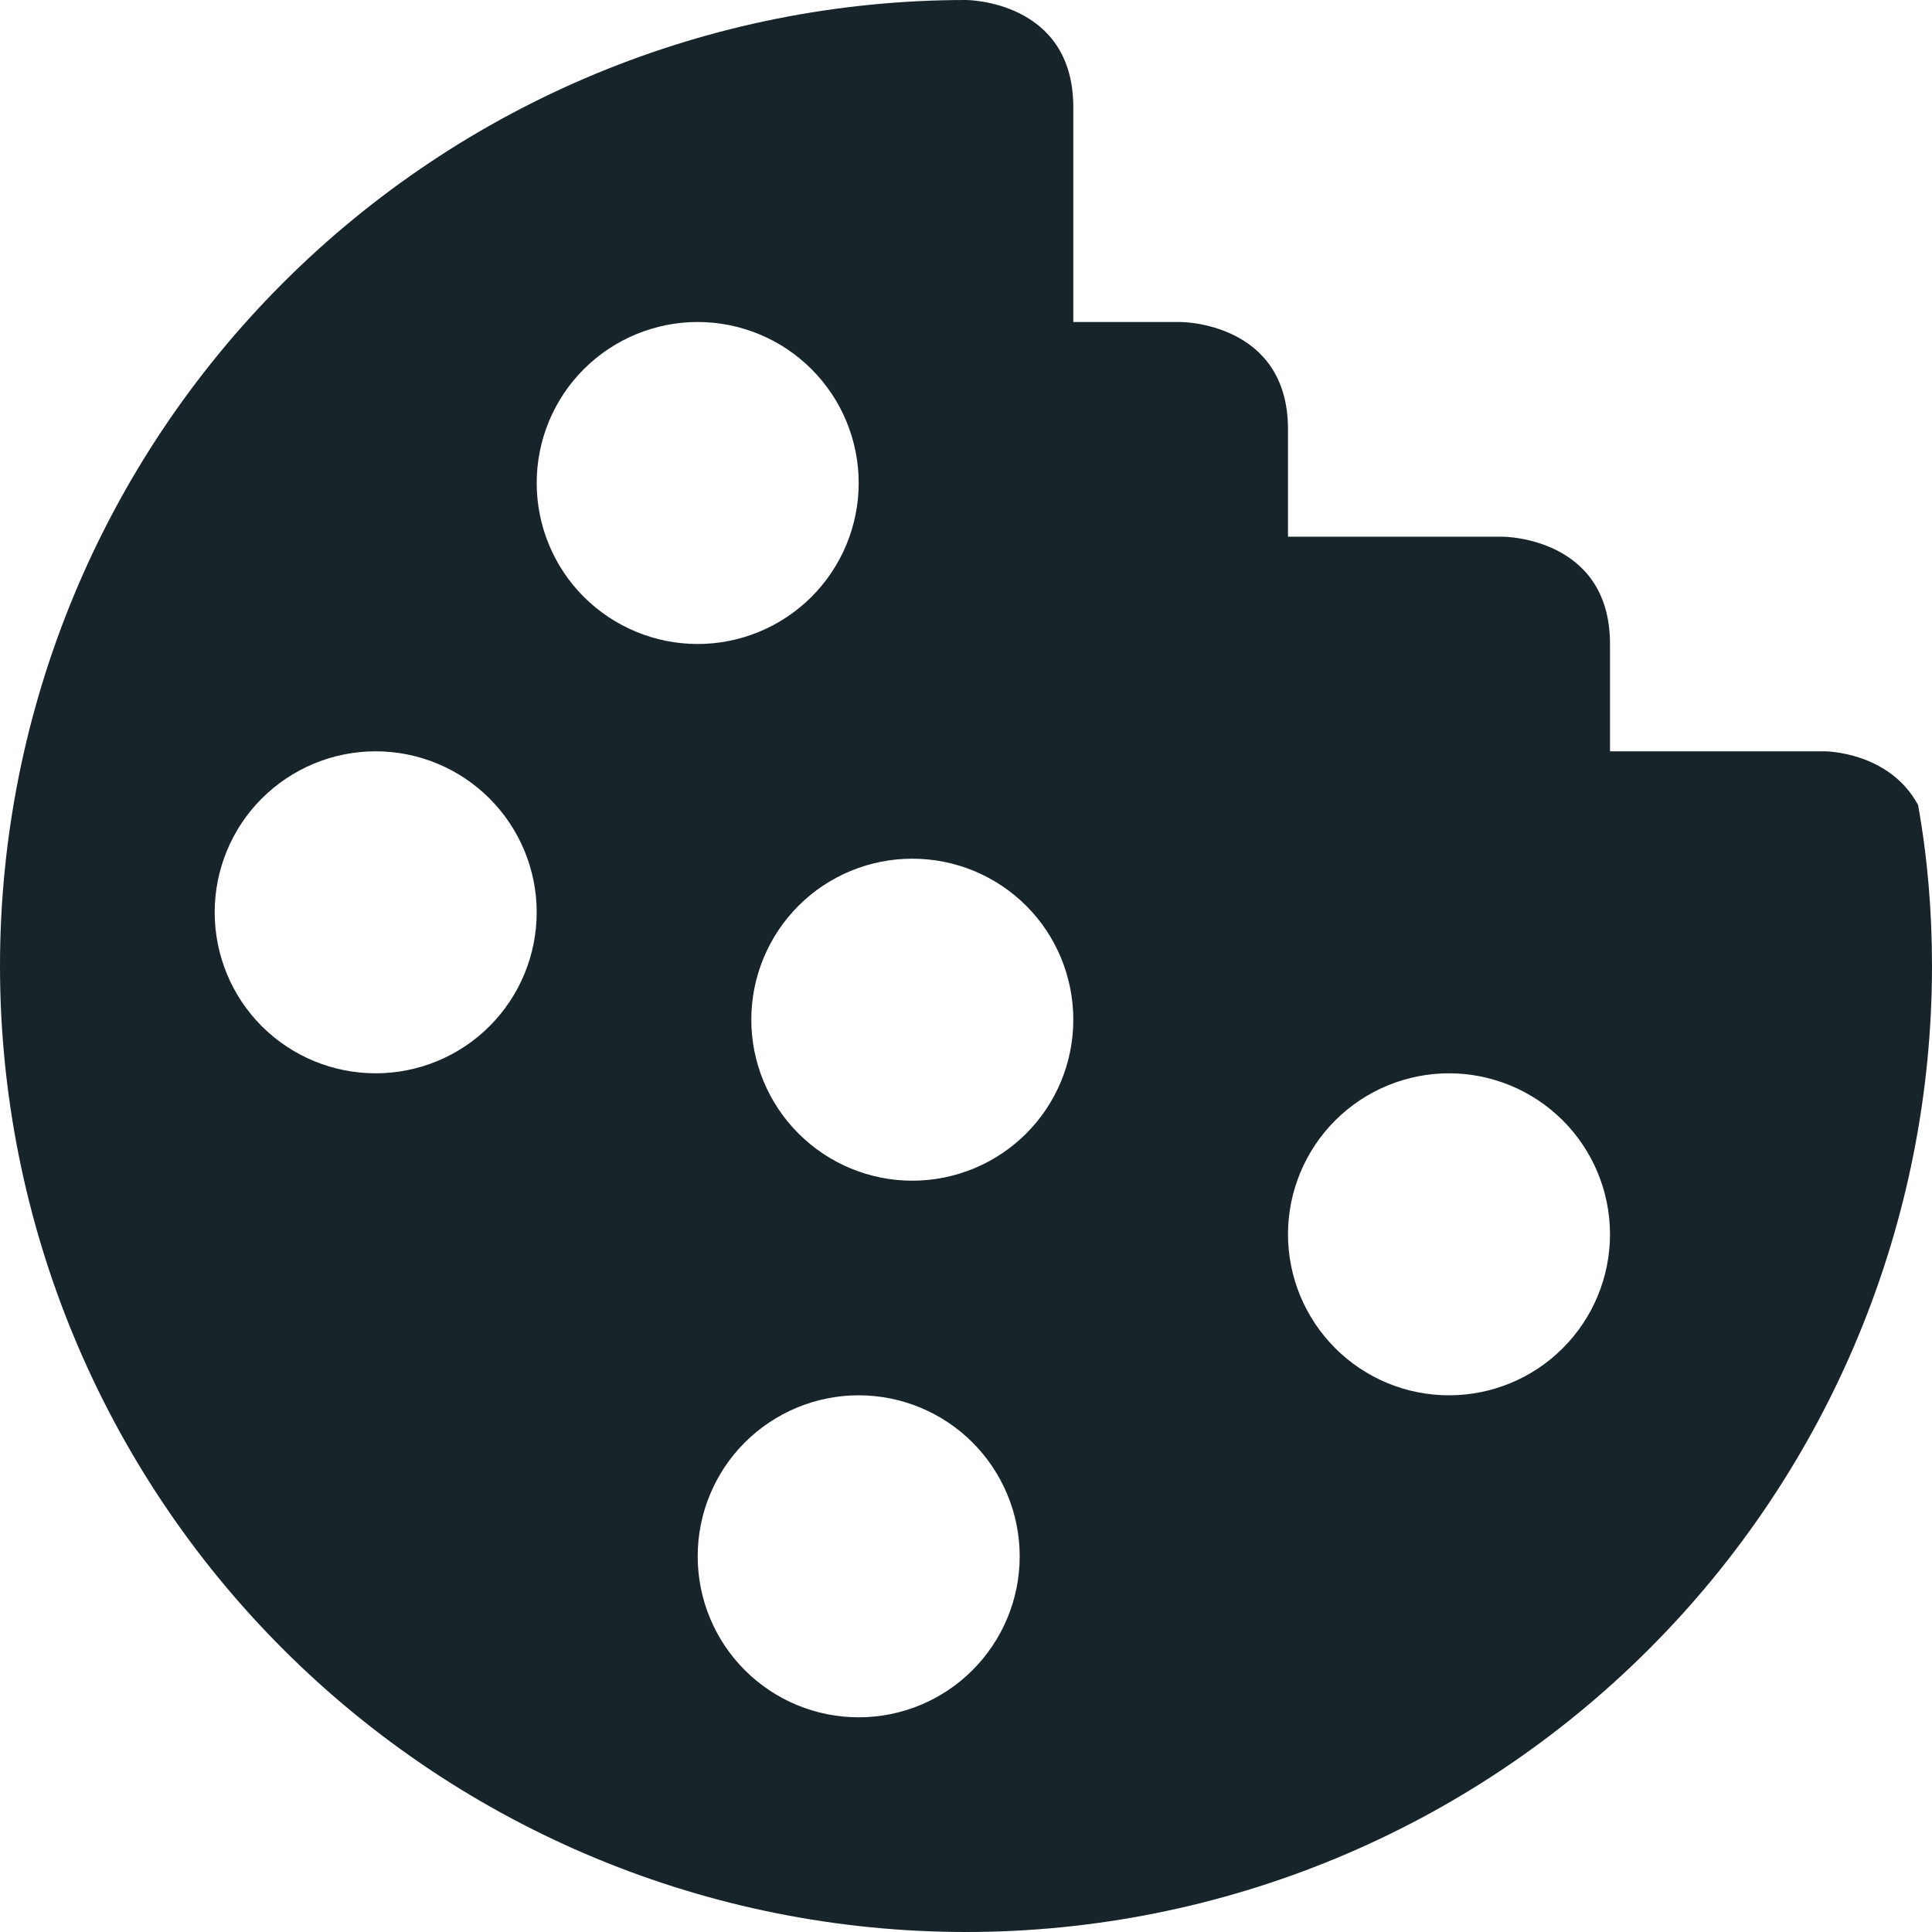 <svg width="24" height="24" viewBox="0 0 24 24" fill="none" xmlns="http://www.w3.org/2000/svg">
<path d="M12 0C8.817 0 5.765 1.264 3.515 3.515C1.264 5.765 0 8.817 0 12C0 15.183 1.264 18.235 3.515 20.485C5.765 22.736 8.817 24 12 24C15.183 24 18.235 22.736 20.485 20.485C22.736 18.235 24 15.183 24 12C24 11.333 23.947 10.667 23.827 10C23.467 9.333 22.667 9.333 22.667 9.333H20V8C20 6.667 18.667 6.667 18.667 6.667H16V5.333C16 4 14.667 4 14.667 4H13.333V1.333C13.333 0 12 0 12 0ZM8.667 4C9.197 4 9.706 4.211 10.081 4.586C10.456 4.961 10.667 5.47 10.667 6C10.667 6.53 10.456 7.039 10.081 7.414C9.706 7.789 9.197 8 8.667 8C8.136 8 7.628 7.789 7.252 7.414C6.877 7.039 6.667 6.53 6.667 6C6.667 5.47 6.877 4.961 7.252 4.586C7.628 4.211 8.136 4 8.667 4ZM4.667 9.333C5.197 9.333 5.706 9.544 6.081 9.919C6.456 10.294 6.667 10.803 6.667 11.333C6.667 11.864 6.456 12.373 6.081 12.748C5.706 13.123 5.197 13.333 4.667 13.333C4.136 13.333 3.628 13.123 3.252 12.748C2.877 12.373 2.667 11.864 2.667 11.333C2.667 10.803 2.877 10.294 3.252 9.919C3.628 9.544 4.136 9.333 4.667 9.333ZM11.333 10.667C11.864 10.667 12.373 10.877 12.748 11.252C13.123 11.627 13.333 12.136 13.333 12.667C13.333 13.197 13.123 13.706 12.748 14.081C12.373 14.456 11.864 14.667 11.333 14.667C10.803 14.667 10.294 14.456 9.919 14.081C9.544 13.706 9.333 13.197 9.333 12.667C9.333 12.136 9.544 11.627 9.919 11.252C10.294 10.877 10.803 10.667 11.333 10.667ZM18 13.333C18.53 13.333 19.039 13.544 19.414 13.919C19.789 14.294 20 14.803 20 15.333C20 15.864 19.789 16.372 19.414 16.747C19.039 17.123 18.53 17.333 18 17.333C17.47 17.333 16.961 17.123 16.586 16.747C16.211 16.372 16 15.864 16 15.333C16 14.803 16.211 14.294 16.586 13.919C16.961 13.544 17.47 13.333 18 13.333ZM10.667 17.333C11.197 17.333 11.706 17.544 12.081 17.919C12.456 18.294 12.667 18.803 12.667 19.333C12.667 19.864 12.456 20.372 12.081 20.747C11.706 21.123 11.197 21.333 10.667 21.333C10.136 21.333 9.628 21.123 9.252 20.747C8.877 20.372 8.667 19.864 8.667 19.333C8.667 18.803 8.877 18.294 9.252 17.919C9.628 17.544 10.136 17.333 10.667 17.333Z" fill="#17252A"/>
</svg>
